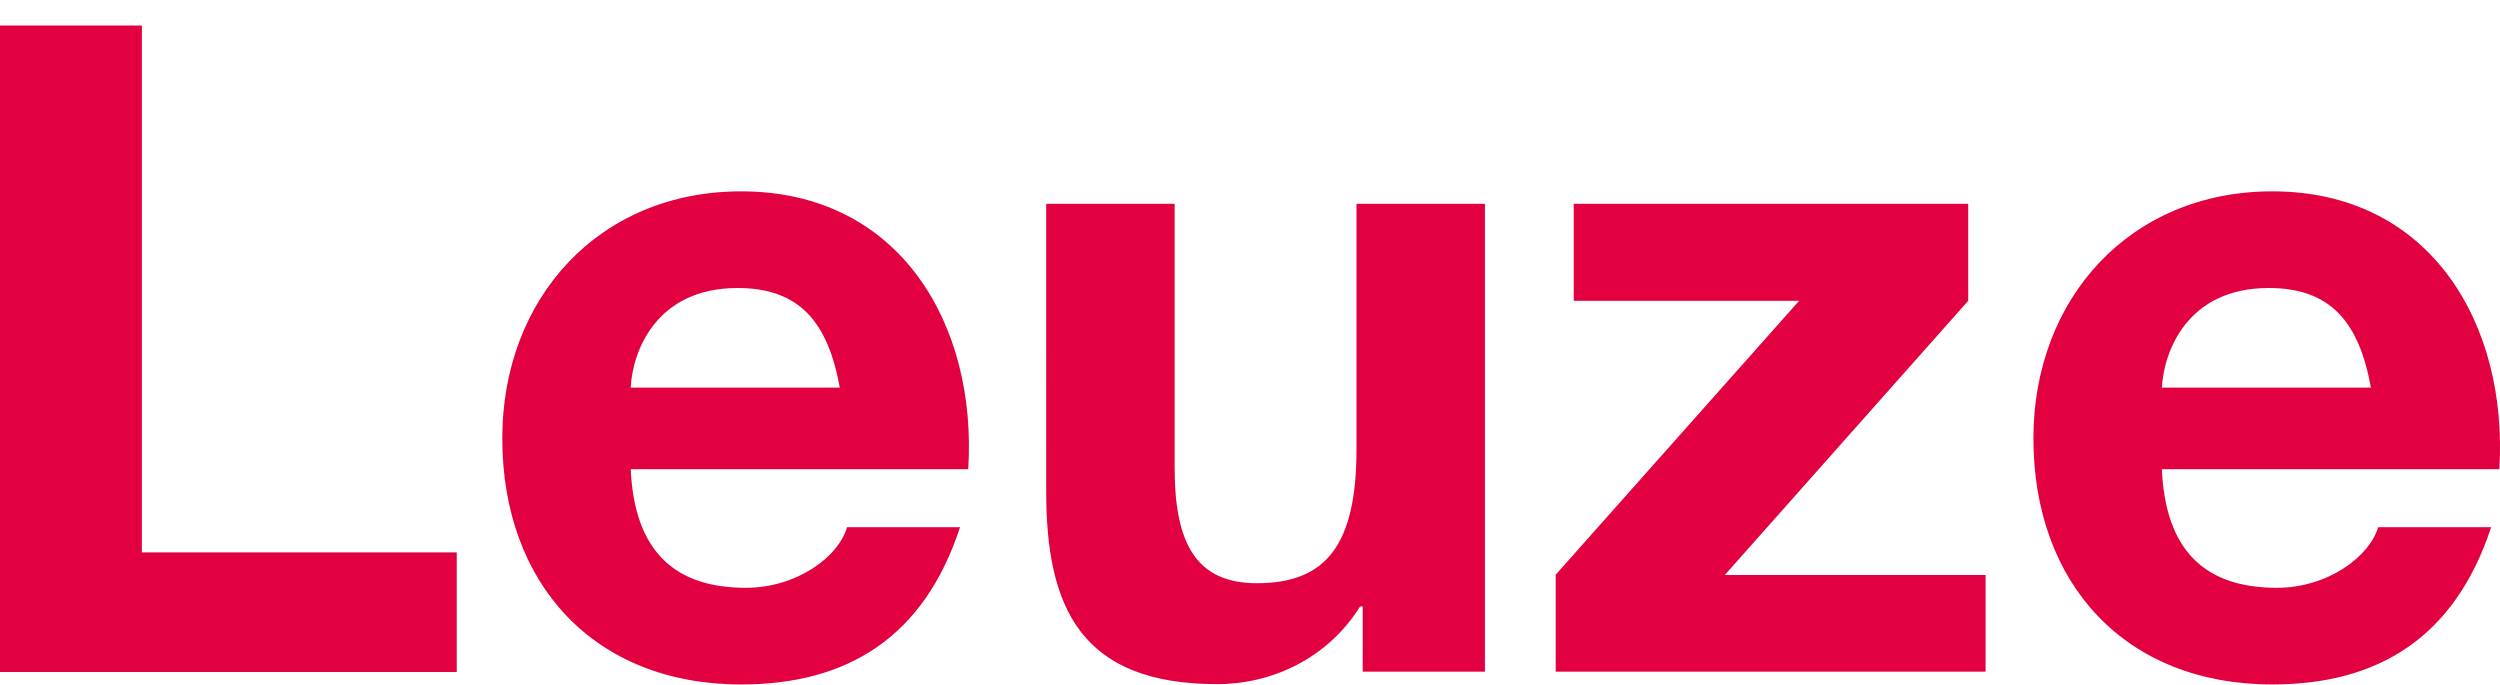 <?xml version="1.0" encoding="utf-8"?>
<!-- Generator: Adobe Illustrator 24.1.2, SVG Export Plug-In . SVG Version: 6.00 Build 0)  -->
<svg version="1.1" id="Layer_1" xmlns="http://www.w3.org/2000/svg" xmlns:xlink="http://www.w3.org/1999/xlink" x="0px" y="0px"
	 viewBox="0 0 763 209" style="enable-background:new 0 0 763 209;" xml:space="preserve">
<style type="text/css">
	.st0{fill:#E30040;}
</style>
<path class="st0" d="M0,205.1V7.8h43.3v160.8h96.1v36.5L0,205.1z M192.5,143.2c1.1,24.9,13.3,36.2,35.1,36.2
	c15.8,0,28.5-9.7,30.9-18.5H293c-11,33.7-34.5,48-66.8,48c-45,0-72.9-30.9-72.9-75.1c0-42.8,29.5-75.4,72.9-75.4
	c48.6,0,72.1,40.9,69.3,84.8L192.5,143.2L192.5,143.2z M256.3,118.3c-3.6-19.9-12.2-30.4-31.2-30.4c-24.9,0-32.1,19.4-32.6,30.4
	H256.3z M453.2,205h-37.3v-19.9h-0.8c-10,16-27.1,23.7-43.6,23.7c-41.7,0-52.2-23.4-52.2-58.8V62.2h39.2v80.7
	c0,23.4,6.9,35.1,25.1,35.1c21.3,0,30.4-11.9,30.4-40.9V62.2h39.2V205z M549.1,91.8h-68.8V62.2h120.4v29.6l-74.3,83.7h79.6V205
	H474.8v-29.6L549.1,91.8z M659.8,143.2c1.1,24.9,13.2,36.2,35.1,36.2c15.7,0,28.4-9.7,30.9-18.5h34.5c-11.1,33.7-34.5,48-66.8,48
	c-45,0-72.9-30.9-72.9-75.1c0-42.8,29.6-75.4,72.9-75.4c48.6,0,72,40.9,69.3,84.8L659.8,143.2L659.8,143.2z M723.6,118.3
	c-3.6-19.9-12.2-30.4-31.2-30.4c-24.9,0-32,19.4-32.6,30.4H723.6z"/>
</svg>
